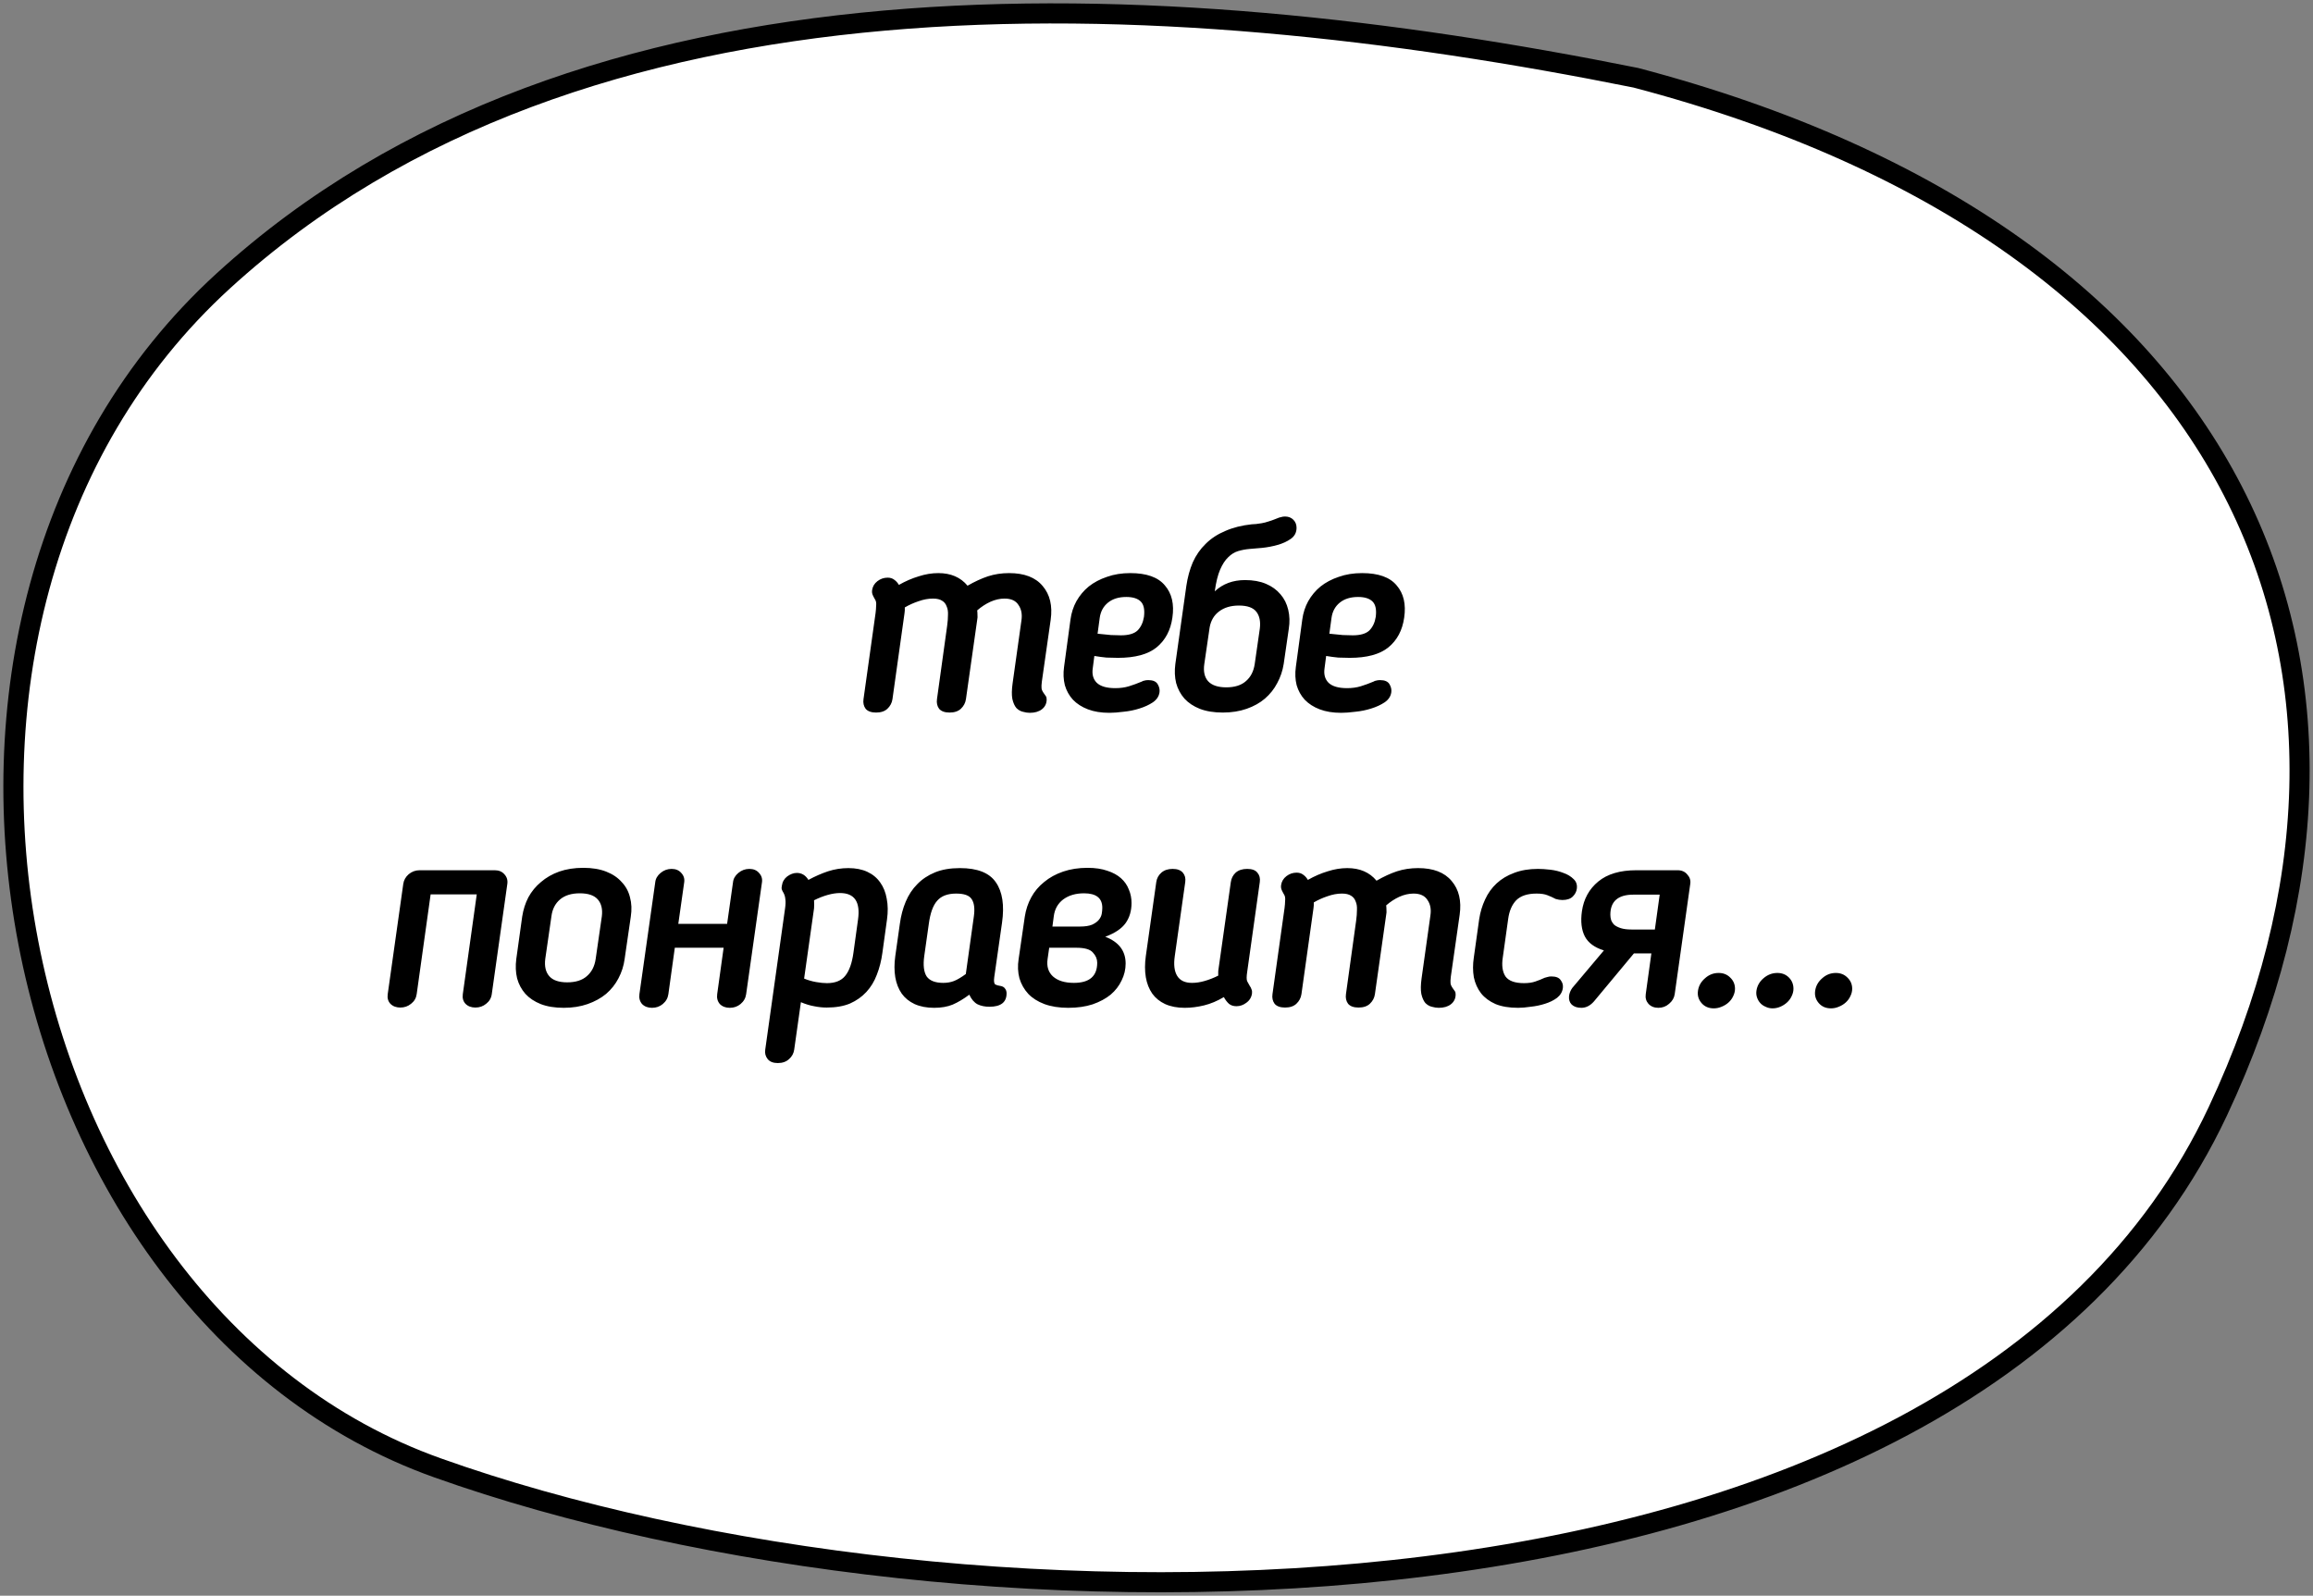 <?xml version="1.0" encoding="UTF-8"?> <svg xmlns="http://www.w3.org/2000/svg" width="345" height="238" viewBox="0 0 345 238" fill="none"><rect x="0" y="0" width="345" height="238" fill="#808080" stroke="none"/> <path d="M243.996 11.599C172.688 -2.745 86.714 -6.912 33.283 41.92C-21.778 92.243 0.211 195.724 65.209 218.919C142.986 246.681 292.143 248.06 330.799 165.767C361.38 100.663 335.206 35.569 243.996 11.599Z" fill="white" stroke="black" stroke-width="3" stroke-miterlimit="1.5" stroke-linecap="round" stroke-linejoin="round"></path> <path d="M152.357 92.52C152.49 91.613 152.343 90.853 151.917 90.24C151.517 89.6 150.823 89.28 149.837 89.28C149.143 89.28 148.437 89.44 147.717 89.76C147.023 90.08 146.37 90.507 145.757 91.04C145.783 91.253 145.797 91.48 145.797 91.72C145.823 91.96 145.81 92.2 145.757 92.44L144.077 104.28C143.997 104.84 143.743 105.32 143.317 105.72C142.917 106.093 142.357 106.28 141.637 106.28C140.917 106.28 140.397 106.093 140.077 105.72C139.783 105.32 139.677 104.84 139.757 104.28L141.277 93.32C141.357 92.733 141.397 92.2 141.397 91.72C141.423 91.213 141.357 90.787 141.197 90.44C141.063 90.067 140.837 89.787 140.517 89.6C140.197 89.387 139.743 89.28 139.157 89.28C138.463 89.28 137.743 89.413 136.997 89.68C136.277 89.92 135.597 90.227 134.957 90.6C134.957 90.733 134.957 90.88 134.957 91.04C134.957 91.173 134.943 91.307 134.917 91.44L133.117 104.28C133.037 104.84 132.783 105.32 132.357 105.72C131.957 106.093 131.397 106.28 130.677 106.28C129.957 106.28 129.437 106.093 129.117 105.72C128.823 105.32 128.717 104.84 128.797 104.28L130.597 91.44C130.65 91.013 130.677 90.68 130.677 90.44C130.703 90.173 130.703 89.973 130.677 89.84C130.65 89.68 130.61 89.56 130.557 89.48C130.503 89.4 130.45 89.307 130.397 89.2C130.263 88.96 130.17 88.76 130.117 88.6C130.063 88.44 130.05 88.253 130.077 88.04C130.157 87.48 130.423 87.027 130.877 86.68C131.33 86.333 131.837 86.16 132.397 86.16C132.797 86.16 133.13 86.267 133.397 86.48C133.663 86.667 133.89 86.92 134.077 87.24C135.063 86.68 136.05 86.253 137.037 85.96C138.023 85.64 138.997 85.48 139.957 85.48C141.823 85.48 143.277 86.107 144.317 87.36C145.383 86.747 146.397 86.28 147.357 85.96C148.343 85.64 149.397 85.48 150.517 85.48C152.783 85.48 154.45 86.12 155.517 87.4C156.61 88.68 157.01 90.36 156.717 92.44L155.397 101.68C155.343 102.107 155.33 102.44 155.357 102.68C155.383 102.893 155.503 103.147 155.717 103.44C155.823 103.573 155.917 103.707 155.997 103.84C156.077 103.947 156.117 104.107 156.117 104.32C156.117 104.933 155.877 105.427 155.397 105.8C154.943 106.147 154.343 106.32 153.597 106.32C153.277 106.32 152.93 106.267 152.557 106.16C152.21 106.08 151.89 105.893 151.597 105.6C151.33 105.28 151.13 104.827 150.997 104.24C150.89 103.653 150.903 102.88 151.037 101.92L152.357 92.52ZM166.751 98.12C166.191 98.12 165.617 98.107 165.031 98.08C164.471 98.027 163.871 97.947 163.231 97.84L162.991 99.68C162.857 100.587 163.057 101.307 163.591 101.84C164.151 102.373 165.071 102.64 166.351 102.64C167.097 102.64 167.777 102.547 168.391 102.36C169.004 102.173 169.657 101.933 170.351 101.64C170.404 101.587 170.511 101.547 170.671 101.52C170.831 101.467 171.031 101.44 171.271 101.44C171.964 101.44 172.431 101.64 172.671 102.04C172.911 102.44 173.004 102.84 172.951 103.24C172.871 103.853 172.537 104.36 171.951 104.76C171.391 105.133 170.724 105.44 169.951 105.68C169.204 105.92 168.417 106.08 167.591 106.16C166.764 106.267 166.057 106.32 165.471 106.32C164.244 106.32 163.177 106.147 162.271 105.8C161.364 105.453 160.617 104.973 160.031 104.36C159.471 103.747 159.071 103.027 158.831 102.2C158.617 101.347 158.577 100.44 158.711 99.48L159.671 92.4C159.804 91.413 160.097 90.507 160.551 89.68C161.031 88.827 161.644 88.093 162.391 87.48C163.164 86.867 164.071 86.387 165.111 86.04C166.151 85.667 167.311 85.48 168.591 85.48C171.017 85.48 172.737 86.093 173.751 87.32C174.791 88.52 175.164 90.12 174.871 92.12C174.604 94.013 173.817 95.493 172.511 96.56C171.231 97.6 169.311 98.12 166.751 98.12ZM170.631 92C170.764 90.933 170.604 90.173 170.151 89.72C169.697 89.267 168.977 89.04 167.991 89.04C166.871 89.04 165.964 89.32 165.271 89.88C164.577 90.44 164.164 91.2 164.031 92.16L163.711 94.52C164.377 94.6 165.044 94.667 165.711 94.72C166.404 94.747 166.897 94.76 167.191 94.76C168.337 94.76 169.164 94.52 169.671 94.04C170.177 93.533 170.497 92.853 170.631 92ZM176.95 87.4C177.137 86.12 177.457 84.947 177.91 83.88C178.39 82.813 179.03 81.893 179.83 81.12C180.63 80.32 181.603 79.68 182.75 79.2C183.897 78.693 185.217 78.36 186.71 78.2C186.923 78.173 187.137 78.16 187.35 78.16C187.59 78.133 187.87 78.093 188.19 78.04C188.51 77.987 188.87 77.893 189.27 77.76C189.697 77.627 190.203 77.44 190.79 77.2C190.843 77.173 190.95 77.147 191.11 77.12C191.27 77.067 191.457 77.04 191.67 77.04C192.177 77.04 192.59 77.2 192.91 77.52C193.23 77.84 193.39 78.24 193.39 78.72C193.39 79.413 193.11 79.96 192.55 80.36C191.99 80.76 191.323 81.067 190.55 81.28C189.803 81.493 189.03 81.64 188.23 81.72C187.43 81.8 186.803 81.853 186.35 81.88C185.763 81.933 185.203 82.04 184.67 82.2C184.137 82.36 183.643 82.667 183.19 83.12C182.737 83.547 182.337 84.16 181.99 84.96C181.643 85.76 181.377 86.84 181.19 88.2C182.39 87.08 183.897 86.52 185.71 86.52C186.91 86.52 187.95 86.707 188.83 87.08C189.71 87.453 190.43 87.973 190.99 88.64C191.55 89.28 191.937 90.053 192.15 90.96C192.363 91.84 192.39 92.787 192.23 93.8L191.47 99.04C191.31 100.053 190.99 101 190.51 101.88C190.057 102.76 189.443 103.533 188.67 104.2C187.923 104.84 187.017 105.347 185.95 105.72C184.883 106.093 183.697 106.28 182.39 106.28C181.057 106.28 179.91 106.093 178.95 105.72C178.017 105.347 177.257 104.84 176.67 104.2C176.083 103.533 175.67 102.76 175.43 101.88C175.217 101 175.177 100.053 175.31 99.04L176.95 87.4ZM182.91 102.52C184.163 102.52 185.137 102.213 185.83 101.6C186.55 100.987 186.99 100.133 187.15 99.04L187.91 93.76C188.043 92.693 187.87 91.853 187.39 91.24C186.91 90.627 186.043 90.32 184.79 90.32C183.59 90.32 182.603 90.613 181.83 91.2C181.083 91.76 180.617 92.547 180.43 93.56L179.63 99.04C179.47 100.133 179.657 100.987 180.19 101.6C180.75 102.213 181.657 102.52 182.91 102.52ZM201.324 98.12C200.764 98.12 200.191 98.107 199.604 98.08C199.044 98.027 198.444 97.947 197.804 97.84L197.564 99.68C197.431 100.587 197.631 101.307 198.164 101.84C198.724 102.373 199.644 102.64 200.924 102.64C201.671 102.64 202.351 102.547 202.964 102.36C203.577 102.173 204.231 101.933 204.924 101.64C204.977 101.587 205.084 101.547 205.244 101.52C205.404 101.467 205.604 101.44 205.844 101.44C206.537 101.44 207.004 101.64 207.244 102.04C207.484 102.44 207.577 102.84 207.524 103.24C207.444 103.853 207.111 104.36 206.524 104.76C205.964 105.133 205.297 105.44 204.524 105.68C203.777 105.92 202.991 106.08 202.164 106.16C201.337 106.267 200.631 106.32 200.044 106.32C198.817 106.32 197.751 106.147 196.844 105.8C195.937 105.453 195.191 104.973 194.604 104.36C194.044 103.747 193.644 103.027 193.404 102.2C193.191 101.347 193.151 100.44 193.284 99.48L194.244 92.4C194.377 91.413 194.671 90.507 195.124 89.68C195.604 88.827 196.217 88.093 196.964 87.48C197.737 86.867 198.644 86.387 199.684 86.04C200.724 85.667 201.884 85.48 203.164 85.48C205.591 85.48 207.311 86.093 208.324 87.32C209.364 88.52 209.737 90.12 209.444 92.12C209.177 94.013 208.391 95.493 207.084 96.56C205.804 97.6 203.884 98.12 201.324 98.12ZM205.204 92C205.337 90.933 205.177 90.173 204.724 89.72C204.271 89.267 203.551 89.04 202.564 89.04C201.444 89.04 200.537 89.32 199.844 89.88C199.151 90.44 198.737 91.2 198.604 92.16L198.284 94.52C198.951 94.6 199.617 94.667 200.284 94.72C200.977 94.747 201.471 94.76 201.764 94.76C202.911 94.76 203.737 94.52 204.244 94.04C204.751 93.533 205.071 92.853 205.204 92ZM62.151 148.28C62.071 148.867 61.791 149.347 61.311 149.72C60.858 150.093 60.324 150.28 59.711 150.28C59.098 150.28 58.604 150.093 58.231 149.72C57.884 149.347 57.751 148.867 57.831 148.28L60.151 131.84C60.231 131.28 60.498 130.8 60.951 130.4C61.431 130 61.978 129.8 62.591 129.8H73.791C74.404 129.8 74.884 130 75.231 130.4C75.604 130.8 75.751 131.28 75.671 131.84L73.351 148.28C73.271 148.867 72.991 149.347 72.511 149.72C72.058 150.093 71.524 150.28 70.911 150.28C70.298 150.28 69.804 150.093 69.431 149.72C69.084 149.347 68.951 148.867 69.031 148.28L71.111 133.4H64.231L62.151 148.28ZM84.088 150.32C82.754 150.32 81.608 150.133 80.648 149.76C79.714 149.387 78.954 148.88 78.368 148.24C77.781 147.573 77.368 146.8 77.128 145.92C76.914 145.013 76.874 144.053 77.008 143.04L77.888 136.72C78.048 135.68 78.354 134.72 78.808 133.84C79.288 132.96 79.914 132.2 80.688 131.56C81.461 130.893 82.368 130.373 83.408 130C84.474 129.627 85.674 129.44 87.008 129.44C88.314 129.44 89.448 129.627 90.408 130C91.368 130.373 92.141 130.893 92.728 131.56C93.341 132.2 93.754 132.96 93.968 133.84C94.208 134.72 94.248 135.68 94.088 136.72L93.168 143.04C93.034 144.053 92.728 145.013 92.248 145.92C91.794 146.8 91.181 147.573 90.408 148.24C89.634 148.88 88.714 149.387 87.648 149.76C86.581 150.133 85.394 150.32 84.088 150.32ZM84.608 146.52C85.861 146.52 86.834 146.213 87.528 145.6C88.248 144.987 88.688 144.133 88.848 143.04L89.768 136.68C89.901 135.613 89.701 134.773 89.168 134.16C88.634 133.547 87.741 133.24 86.488 133.24C85.234 133.24 84.248 133.547 83.528 134.16C82.808 134.773 82.381 135.613 82.248 136.68L81.328 143.04C81.194 144.133 81.394 144.987 81.928 145.6C82.461 146.213 83.354 146.52 84.608 146.52ZM99.693 148.28C99.613 148.867 99.333 149.36 98.853 149.76C98.4 150.133 97.867 150.32 97.253 150.32C96.64 150.32 96.147 150.133 95.773 149.76C95.427 149.36 95.293 148.867 95.373 148.28L97.733 131.6C97.787 131.067 98.053 130.6 98.533 130.2C99.013 129.8 99.56 129.6 100.173 129.6C100.787 129.6 101.267 129.8 101.613 130.2C101.987 130.6 102.133 131.067 102.053 131.6L101.173 137.8H108.453L109.333 131.6C109.387 131.067 109.653 130.6 110.133 130.2C110.613 129.8 111.16 129.6 111.773 129.6C112.387 129.6 112.867 129.8 113.213 130.2C113.587 130.6 113.733 131.067 113.653 131.6L111.293 148.28C111.213 148.867 110.933 149.36 110.453 149.76C110 150.133 109.467 150.32 108.853 150.32C108.24 150.32 107.747 150.133 107.373 149.76C107.027 149.36 106.893 148.867 106.973 148.28L107.933 141.36H100.653L99.693 148.28ZM123.3 150.28C122.687 150.28 122.06 150.213 121.42 150.08C120.807 149.973 120.154 149.773 119.46 149.48L118.46 156.56C118.38 157.12 118.127 157.587 117.7 157.96C117.274 158.36 116.714 158.56 116.02 158.56C115.327 158.56 114.82 158.36 114.5 157.96C114.18 157.56 114.06 157.093 114.14 156.56L117.1 135.48C117.18 134.92 117.194 134.467 117.14 134.12C117.114 133.773 117.02 133.453 116.86 133.16C116.754 133 116.674 132.84 116.62 132.68C116.567 132.52 116.567 132.333 116.62 132.12C116.7 131.533 116.967 131.067 117.42 130.72C117.9 130.373 118.38 130.2 118.86 130.2C119.58 130.2 120.154 130.547 120.58 131.24C121.567 130.707 122.54 130.28 123.5 129.96C124.487 129.64 125.5 129.48 126.54 129.48C127.634 129.48 128.58 129.667 129.38 130.04C130.18 130.413 130.82 130.947 131.3 131.64C131.78 132.307 132.1 133.107 132.26 134.04C132.447 134.973 132.46 136.013 132.3 137.16L131.62 142.08C131.46 143.28 131.18 144.387 130.78 145.4C130.407 146.387 129.887 147.24 129.22 147.96C128.554 148.68 127.74 149.253 126.78 149.68C125.82 150.08 124.66 150.28 123.3 150.28ZM119.94 145.96C120.527 146.2 121.127 146.373 121.74 146.48C122.354 146.587 122.887 146.64 123.34 146.64C124.567 146.64 125.474 146.28 126.06 145.56C126.674 144.813 127.087 143.653 127.3 142.08L127.98 137.16C128.354 134.52 127.46 133.2 125.3 133.2C124.74 133.2 124.127 133.293 123.46 133.48C122.794 133.667 122.114 133.933 121.42 134.28C121.447 134.733 121.447 135.133 121.42 135.48L119.94 145.96ZM139.338 150.32C138.218 150.32 137.244 150.133 136.418 149.76C135.618 149.387 134.978 148.867 134.498 148.2C134.018 147.507 133.698 146.693 133.538 145.76C133.378 144.8 133.378 143.747 133.538 142.6L134.218 137.8C134.378 136.6 134.671 135.493 135.098 134.48C135.524 133.467 136.098 132.6 136.818 131.88C137.538 131.133 138.418 130.547 139.458 130.12C140.498 129.693 141.738 129.48 143.178 129.48C145.791 129.48 147.578 130.187 148.538 131.6C149.524 133.013 149.831 135.027 149.458 137.64L148.298 145.76C148.218 146.347 148.271 146.707 148.458 146.84C148.671 146.947 148.898 147.013 149.138 147.04C149.511 147.093 149.764 147.227 149.898 147.44C150.058 147.627 150.138 147.867 150.138 148.16C150.138 149.493 149.284 150.16 147.578 150.16C146.911 150.16 146.324 150.04 145.818 149.8C145.311 149.533 144.898 149.053 144.578 148.36C143.724 149 142.898 149.493 142.098 149.84C141.324 150.16 140.404 150.32 139.338 150.32ZM140.698 146.6C141.284 146.6 141.818 146.507 142.298 146.32C142.778 146.133 143.364 145.787 144.058 145.28L145.258 136.68C145.418 135.533 145.311 134.68 144.938 134.12C144.591 133.56 143.818 133.28 142.618 133.28C141.338 133.28 140.391 133.64 139.778 134.36C139.164 135.053 138.751 136.2 138.538 137.8L137.858 142.6C137.671 143.96 137.791 144.973 138.218 145.64C138.671 146.28 139.498 146.6 140.698 146.6ZM159.336 150.32C157.976 150.32 156.789 150.133 155.776 149.76C154.789 149.387 153.989 148.88 153.376 148.24C152.762 147.573 152.322 146.8 152.056 145.92C151.816 145.013 151.776 144.053 151.936 143.04L152.856 136.72C153.016 135.68 153.336 134.72 153.816 133.84C154.296 132.96 154.936 132.2 155.736 131.56C156.536 130.893 157.482 130.373 158.576 130C159.669 129.627 160.882 129.44 162.216 129.44C163.362 129.44 164.349 129.587 165.176 129.88C166.002 130.147 166.682 130.52 167.216 131C167.749 131.48 168.136 132.04 168.376 132.68C168.642 133.293 168.776 133.96 168.776 134.68C168.776 135.853 168.482 136.853 167.896 137.68C167.309 138.507 166.296 139.187 164.856 139.72C166.882 140.493 167.896 141.827 167.896 143.72C167.896 144.6 167.696 145.44 167.296 146.24C166.922 147.04 166.376 147.747 165.656 148.36C164.936 148.947 164.042 149.427 162.976 149.8C161.909 150.147 160.696 150.32 159.336 150.32ZM160.176 146.6C162.496 146.6 163.656 145.6 163.656 143.6C163.656 143.04 163.442 142.533 163.016 142.08C162.616 141.6 161.789 141.36 160.536 141.36H156.496L156.256 143.04C156.096 144.133 156.362 145 157.056 145.64C157.776 146.28 158.816 146.6 160.176 146.6ZM156.976 138.2H161.056C161.829 138.2 162.442 138.107 162.896 137.92C163.349 137.707 163.682 137.467 163.896 137.2C164.136 136.907 164.282 136.6 164.336 136.28C164.389 135.96 164.416 135.667 164.416 135.4C164.416 133.96 163.509 133.24 161.696 133.24C160.442 133.24 159.402 133.547 158.576 134.16C157.776 134.773 157.309 135.613 157.176 136.68L156.976 138.2ZM182.547 148.72C181.56 149.307 180.574 149.72 179.587 149.96C178.6 150.2 177.64 150.32 176.707 150.32C175.587 150.32 174.614 150.133 173.787 149.76C172.987 149.387 172.347 148.867 171.867 148.2C171.387 147.507 171.067 146.693 170.907 145.76C170.747 144.8 170.747 143.747 170.907 142.6L172.467 131.56C172.547 131 172.8 130.533 173.227 130.16C173.654 129.787 174.214 129.6 174.907 129.6C175.6 129.6 176.107 129.787 176.427 130.16C176.747 130.533 176.867 131 176.787 131.56L175.227 142.6C175.04 143.88 175.16 144.867 175.587 145.56C176.014 146.253 176.747 146.6 177.787 146.6C178.4 146.6 179.027 146.507 179.667 146.32C180.334 146.133 181.014 145.867 181.707 145.52C181.707 145.333 181.707 145.16 181.707 145C181.707 144.84 181.72 144.693 181.747 144.56L183.587 131.56C183.667 131 183.907 130.533 184.307 130.16C184.734 129.787 185.307 129.6 186.027 129.6C186.747 129.6 187.254 129.787 187.547 130.16C187.867 130.533 187.987 131 187.907 131.56L186.027 144.96C185.92 145.653 185.92 146.12 186.027 146.36C186.134 146.573 186.267 146.813 186.427 147.08C186.534 147.213 186.614 147.373 186.667 147.56C186.747 147.72 186.774 147.92 186.747 148.16C186.667 148.747 186.387 149.213 185.907 149.56C185.454 149.907 184.96 150.08 184.427 150.08C183.974 150.08 183.6 149.96 183.307 149.72C183.014 149.453 182.76 149.12 182.547 148.72ZM213.359 136.52C213.492 135.613 213.346 134.853 212.919 134.24C212.519 133.6 211.826 133.28 210.839 133.28C210.146 133.28 209.439 133.44 208.719 133.76C208.026 134.08 207.372 134.507 206.759 135.04C206.786 135.253 206.799 135.48 206.799 135.72C206.826 135.96 206.812 136.2 206.759 136.44L205.079 148.28C204.999 148.84 204.746 149.32 204.319 149.72C203.919 150.093 203.359 150.28 202.639 150.28C201.919 150.28 201.399 150.093 201.079 149.72C200.786 149.32 200.679 148.84 200.759 148.28L202.279 137.32C202.359 136.733 202.399 136.2 202.399 135.72C202.426 135.213 202.359 134.787 202.199 134.44C202.066 134.067 201.839 133.787 201.519 133.6C201.199 133.387 200.746 133.28 200.159 133.28C199.466 133.28 198.746 133.413 197.999 133.68C197.279 133.92 196.599 134.227 195.959 134.6C195.959 134.733 195.959 134.88 195.959 135.04C195.959 135.173 195.946 135.307 195.919 135.44L194.119 148.28C194.039 148.84 193.786 149.32 193.359 149.72C192.959 150.093 192.399 150.28 191.679 150.28C190.959 150.28 190.439 150.093 190.119 149.72C189.826 149.32 189.719 148.84 189.799 148.28L191.599 135.44C191.652 135.013 191.679 134.68 191.679 134.44C191.706 134.173 191.706 133.973 191.679 133.84C191.652 133.68 191.612 133.56 191.559 133.48C191.506 133.4 191.452 133.307 191.399 133.2C191.266 132.96 191.172 132.76 191.119 132.6C191.066 132.44 191.052 132.253 191.079 132.04C191.159 131.48 191.426 131.027 191.879 130.68C192.332 130.333 192.839 130.16 193.399 130.16C193.799 130.16 194.132 130.267 194.399 130.48C194.666 130.667 194.892 130.92 195.079 131.24C196.066 130.68 197.052 130.253 198.039 129.96C199.026 129.64 199.999 129.48 200.959 129.48C202.826 129.48 204.279 130.107 205.319 131.36C206.386 130.747 207.399 130.28 208.359 129.96C209.346 129.64 210.399 129.48 211.519 129.48C213.786 129.48 215.452 130.12 216.519 131.4C217.612 132.68 218.012 134.36 217.719 136.44L216.399 145.68C216.346 146.107 216.332 146.44 216.359 146.68C216.386 146.893 216.506 147.147 216.719 147.44C216.826 147.573 216.919 147.707 216.999 147.84C217.079 147.947 217.119 148.107 217.119 148.32C217.119 148.933 216.879 149.427 216.399 149.8C215.946 150.147 215.346 150.32 214.599 150.32C214.279 150.32 213.932 150.267 213.559 150.16C213.212 150.08 212.892 149.893 212.599 149.6C212.332 149.28 212.132 148.827 211.999 148.24C211.892 147.653 211.906 146.88 212.039 145.92L213.359 136.52ZM220.633 137.08C220.793 136.04 221.086 135.067 221.513 134.16C221.94 133.227 222.513 132.427 223.233 131.76C223.953 131.093 224.82 130.573 225.833 130.2C226.873 129.8 228.06 129.6 229.393 129.6C229.926 129.6 230.54 129.64 231.233 129.72C231.926 129.8 232.58 129.96 233.193 130.2C233.806 130.413 234.313 130.72 234.713 131.12C235.113 131.493 235.273 131.973 235.193 132.56C235.14 132.987 234.94 133.373 234.593 133.72C234.246 134.067 233.726 134.24 233.033 134.24C232.713 134.24 232.38 134.187 232.033 134.08C231.633 133.867 231.22 133.68 230.793 133.52C230.393 133.36 229.86 133.28 229.193 133.28C227.833 133.28 226.82 133.613 226.153 134.28C225.513 134.947 225.113 135.88 224.953 137.08L224.153 142.8C223.966 144 224.1 144.947 224.553 145.64C225.033 146.307 225.953 146.64 227.313 146.64C227.98 146.64 228.54 146.56 228.993 146.4C229.473 146.24 229.94 146.053 230.393 145.84C230.553 145.787 230.7 145.747 230.833 145.72C230.993 145.667 231.18 145.64 231.393 145.64C232.086 145.64 232.553 145.827 232.793 146.2C233.06 146.547 233.166 146.933 233.113 147.36C233.033 147.947 232.74 148.44 232.233 148.84C231.726 149.213 231.126 149.507 230.433 149.72C229.766 149.933 229.06 150.08 228.313 150.16C227.593 150.267 226.966 150.32 226.433 150.32C225.1 150.32 223.98 150.133 223.073 149.76C222.166 149.36 221.446 148.827 220.913 148.16C220.38 147.467 220.02 146.667 219.833 145.76C219.673 144.827 219.673 143.84 219.833 142.8L220.633 137.08ZM247.354 150.32C246.74 150.32 246.247 150.12 245.874 149.72C245.527 149.32 245.394 148.84 245.474 148.28L246.314 142.2H243.714L237.754 149.36C237.194 150 236.567 150.32 235.874 150.32C235.26 150.32 234.78 150.16 234.434 149.84C234.114 149.52 233.98 149.093 234.034 148.56C234.087 148.133 234.247 147.733 234.514 147.36L239.234 141.76C237.847 141.333 236.9 140.64 236.394 139.68C235.887 138.693 235.74 137.44 235.954 135.92C236.22 134.08 237.034 132.6 238.394 131.48C239.754 130.36 241.647 129.8 244.074 129.8H250.234C250.847 129.8 251.327 130.013 251.674 130.44C252.047 130.84 252.194 131.307 252.114 131.84L249.794 148.28C249.714 148.84 249.434 149.32 248.954 149.72C248.5 150.12 247.967 150.32 247.354 150.32ZM240.194 136.44C240.194 136.707 240.234 136.973 240.314 137.24C240.42 137.507 240.58 137.747 240.794 137.96C241.034 138.147 241.354 138.307 241.754 138.44C242.18 138.573 242.714 138.64 243.354 138.64H246.834L247.554 133.44H243.634C241.34 133.44 240.194 134.44 240.194 136.44ZM258.787 147.48C258.787 147.853 258.694 148.227 258.507 148.6C258.347 148.947 258.12 149.253 257.827 149.52C257.534 149.787 257.187 150 256.787 150.16C256.414 150.32 256.027 150.4 255.627 150.4C254.854 150.4 254.24 150.133 253.787 149.6C253.334 149.067 253.16 148.453 253.267 147.76C253.374 147.04 253.72 146.427 254.307 145.92C254.894 145.387 255.574 145.12 256.347 145.12C257.04 145.12 257.614 145.347 258.067 145.8C258.547 146.253 258.787 146.813 258.787 147.48ZM267.507 147.48C267.507 147.853 267.414 148.227 267.227 148.6C267.067 148.947 266.84 149.253 266.547 149.52C266.254 149.787 265.92 150 265.547 150.16C265.174 150.32 264.787 150.4 264.387 150.4C264.014 150.4 263.667 150.32 263.347 150.16C263.027 150.027 262.76 149.84 262.547 149.6C262.334 149.36 262.174 149.08 262.067 148.76C261.96 148.44 261.934 148.107 261.987 147.76C262.094 147.04 262.44 146.427 263.027 145.92C263.64 145.387 264.334 145.12 265.107 145.12C265.8 145.12 266.374 145.347 266.827 145.8C267.28 146.253 267.507 146.813 267.507 147.48ZM276.267 147.48C276.267 147.853 276.174 148.227 275.987 148.6C275.827 148.947 275.6 149.253 275.307 149.52C275.014 149.787 274.667 150 274.267 150.16C273.894 150.32 273.507 150.4 273.107 150.4C272.334 150.4 271.72 150.133 271.267 149.6C270.814 149.067 270.64 148.453 270.747 147.76C270.854 147.04 271.2 146.427 271.787 145.92C272.374 145.387 273.054 145.12 273.827 145.12C274.52 145.12 275.094 145.347 275.547 145.8C276.027 146.253 276.267 146.813 276.267 147.48Z" fill="black"></path> </svg> 
